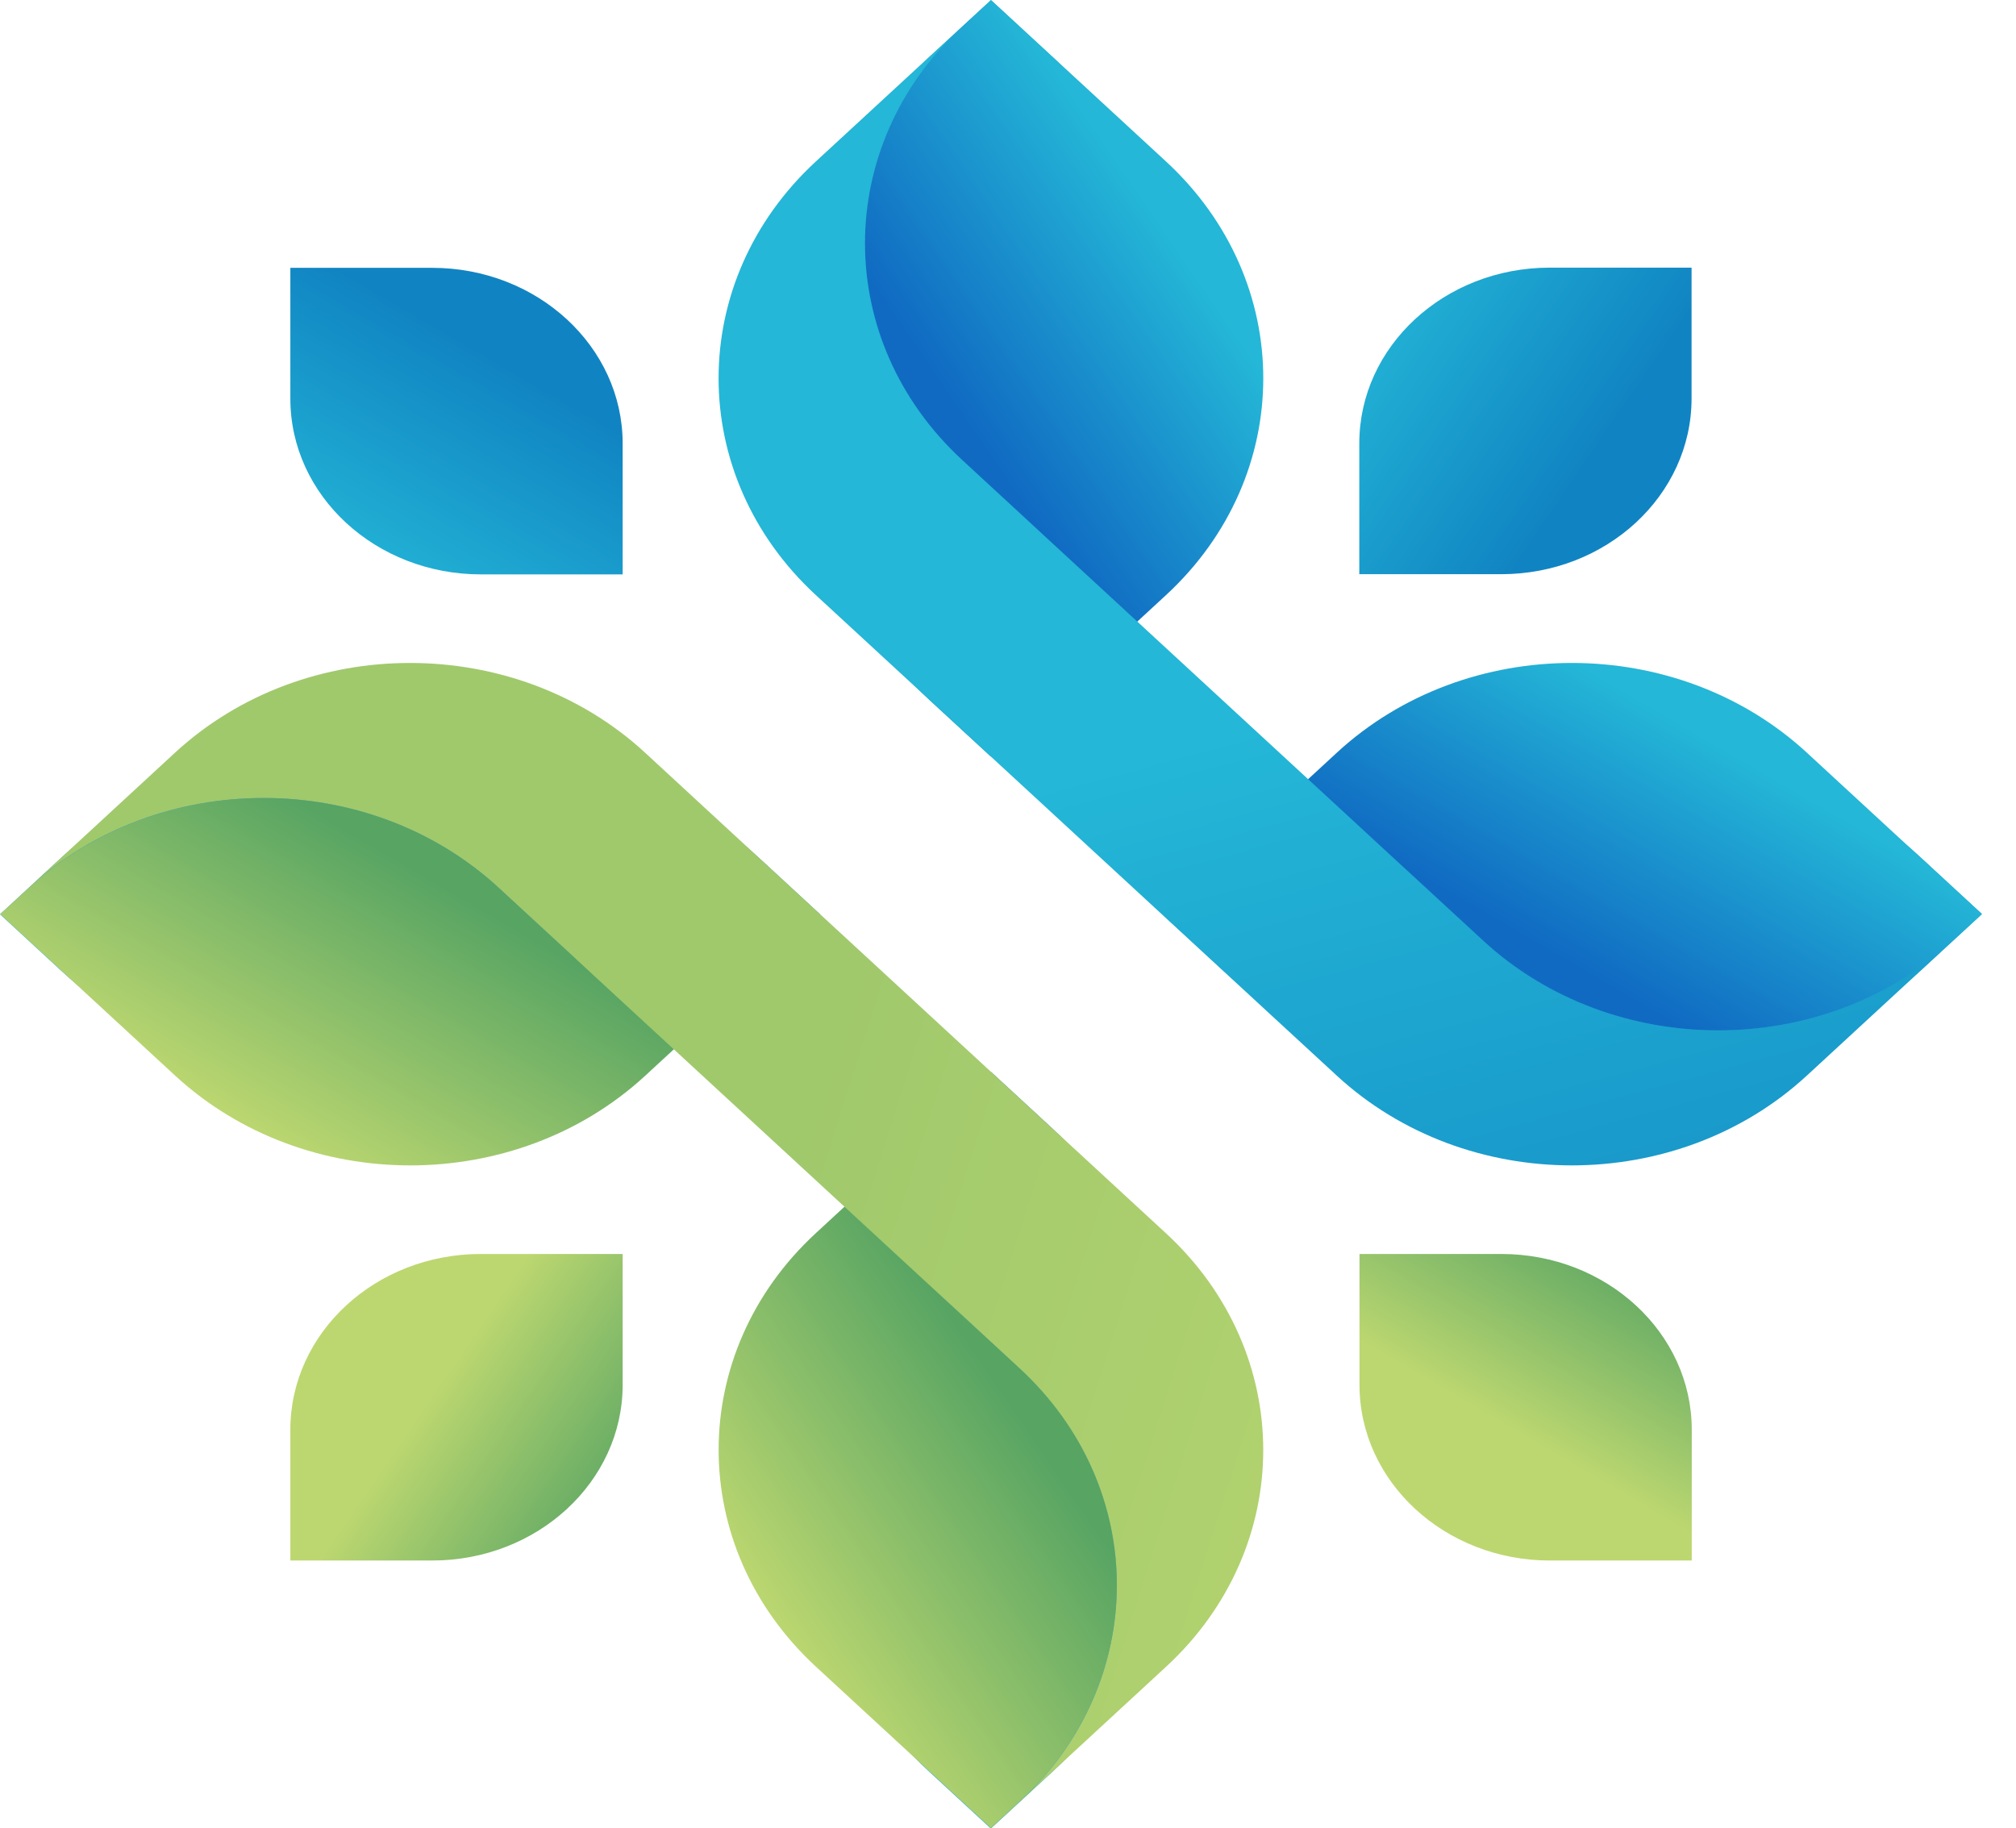 <svg xmlns="http://www.w3.org/2000/svg" width="43" height="39" viewBox="0 0 43 39" fill="none"><path d="M25.228 19.087L24.78 19.5L25.228 19.087Z" fill="url(#paint0_linear_2001_59)"></path><path d="M33.056 5.709C30.81 5.709 28.993 7.39 28.993 9.458V12.248H32.017C34.263 12.248 36.08 10.567 36.08 8.499V5.709H33.056Z" fill="url(#paint1_linear_2001_59)"></path><path d="M6.193 8.503C6.193 10.575 8.015 12.252 10.257 12.252H13.281V9.462C13.281 7.39 11.459 5.713 9.217 5.713H6.193V8.503Z" fill="url(#paint2_linear_2001_59)"></path><path d="M9.217 33.287C11.463 33.287 13.281 31.606 13.281 29.538V26.748H10.257C8.011 26.748 6.193 28.429 6.193 30.497V33.287H9.217Z" fill="url(#paint3_linear_2001_59)"></path><path d="M36.084 30.497C36.084 28.425 34.262 26.748 32.021 26.748H28.997V29.538C28.997 31.61 30.819 33.287 33.06 33.287H36.084V30.497Z" fill="url(#paint4_linear_2001_59)"></path><path d="M42.274 19.495L40.976 20.693C36.868 24.483 30.192 24.483 26.084 20.693L24.785 19.495L26.084 18.297C30.192 14.507 36.868 14.507 40.976 18.297L42.274 19.495Z" fill="url(#paint5_linear_2001_59)"></path><path d="M30.102 18.649L31.635 20.063C34.403 22.617 38.894 22.617 41.662 20.063L42.273 19.5L38.54 16.056C35.773 13.503 31.281 13.503 28.513 16.056L25.703 18.649C26.919 17.527 28.886 17.527 30.102 18.649Z" fill="url(#paint6_linear_2001_59)"></path><path d="M22.438 14.939L21.137 16.139L19.839 14.942C15.73 11.151 15.73 4.992 19.839 1.202L21.137 0.004L22.438 1.205C26.547 4.995 26.547 11.154 22.438 14.945L22.438 14.939Z" fill="url(#paint7_linear_2001_59)"></path><path d="M22.059 11.229L20.526 9.814C17.758 7.261 17.758 3.117 20.526 0.563L21.137 0L24.869 3.443C27.637 5.997 27.637 10.141 24.869 12.695L22.059 15.287C23.275 14.165 23.275 12.351 22.059 11.229Z" fill="url(#paint8_linear_2001_59)"></path><path d="M41.661 20.063C38.893 22.617 34.401 22.617 31.633 20.063L30.1 18.649L26.079 14.939L24.928 13.877L22.859 11.968L22.058 11.229L20.525 9.814C17.757 7.261 17.757 3.117 20.525 0.563L21.135 0L17.403 3.443C14.635 5.997 14.635 10.141 17.403 12.695L18.796 13.98L19.742 14.853L22.957 17.819L27.118 21.658L28.512 22.943C31.279 25.497 35.771 25.497 38.539 22.943L42.271 19.5L41.661 20.063Z" fill="url(#paint9_linear_2001_59)"></path><path d="M19.836 24.06L21.134 22.862L22.436 24.063C26.545 27.854 26.545 34.012 22.436 37.803L21.134 39.004L19.836 37.806C15.728 34.015 15.728 27.857 19.836 24.066L19.836 24.06Z" fill="url(#paint10_linear_2001_59)"></path><path d="M20.214 27.767L21.747 29.181C24.515 31.735 24.515 35.879 21.747 38.432L21.136 38.995L17.404 35.552C14.636 32.998 14.636 28.854 17.404 26.301L20.214 23.709C18.998 24.831 18.998 26.645 20.214 27.767Z" fill="url(#paint11_linear_2001_59)"></path><path d="M0.001 19.502L1.299 18.304C5.408 14.514 12.083 14.514 16.192 18.304L17.49 19.502L16.192 20.7C12.083 24.49 5.408 24.49 1.299 20.7L0.001 19.502Z" fill="url(#paint12_linear_2001_59)"></path><path d="M12.175 20.351L10.642 18.937C7.874 16.383 3.382 16.383 0.614 18.937L0.004 19.5L3.736 22.944C6.504 25.497 10.996 25.497 13.764 22.944L16.573 20.351C15.357 21.473 13.391 21.473 12.175 20.351Z" fill="url(#paint13_linear_2001_59)"></path><path d="M21.746 38.437C24.514 35.883 24.514 31.739 21.746 29.186L20.213 27.771L16.192 24.061L15.041 22.999L12.972 21.091L12.171 20.351L10.638 18.937C7.87 16.383 3.378 16.383 0.61 18.937L0 19.5L3.732 16.056C6.5 13.503 10.992 13.503 13.76 16.056L15.153 17.342L16.099 18.215L19.314 21.181L23.475 25.02L24.868 26.305C27.636 28.859 27.636 33.003 24.868 35.556L21.136 39L21.746 38.437Z" fill="url(#paint14_linear_2001_59)"></path><defs><linearGradient id="paint0_linear_2001_59" x1="24.976" y1="19.341" x2="24.799" y2="19.697" gradientUnits="userSpaceOnUse"><stop stop-color="#24B7D7"></stop><stop offset="1" stop-color="#1084C2"></stop></linearGradient><linearGradient id="paint1_linear_2001_59" x1="28.802" y1="6.805" x2="33.676" y2="10.139" gradientUnits="userSpaceOnUse"><stop stop-color="#24B7D7"></stop><stop offset="1" stop-color="#1084C2"></stop></linearGradient><linearGradient id="paint2_linear_2001_59" x1="7.382" y1="12.432" x2="10.252" y2="7.499" gradientUnits="userSpaceOnUse"><stop stop-color="#24B7D7"></stop><stop offset="1" stop-color="#1084C2"></stop></linearGradient><linearGradient id="paint3_linear_2001_59" x1="13.476" y1="32.191" x2="8.603" y2="28.857" gradientUnits="userSpaceOnUse"><stop stop-color="#57A463"></stop><stop offset="0.83" stop-color="#BCD770"></stop></linearGradient><linearGradient id="paint4_linear_2001_59" x1="34.896" y1="26.567" x2="32.026" y2="31.497" gradientUnits="userSpaceOnUse"><stop stop-color="#57A463"></stop><stop offset="0.83" stop-color="#BCD770"></stop></linearGradient><linearGradient id="paint5_linear_2001_59" x1="39.602" y1="13.893" x2="31.561" y2="22.609" gradientUnits="userSpaceOnUse"><stop stop-color="#24B7D7"></stop><stop offset="1" stop-color="#106AC2"></stop></linearGradient><linearGradient id="paint6_linear_2001_59" x1="37.66" y1="13.709" x2="33.63" y2="20.632" gradientUnits="userSpaceOnUse"><stop offset="0.3" stop-color="#24B7D7"></stop><stop offset="1" stop-color="#106AC2"></stop></linearGradient><linearGradient id="paint7_linear_2001_59" x1="27.219" y1="2.46" x2="19.178" y2="11.176" gradientUnits="userSpaceOnUse"><stop stop-color="#24B7D7"></stop><stop offset="1" stop-color="#106AC2"></stop></linearGradient><linearGradient id="paint8_linear_2001_59" x1="27.413" y1="4.256" x2="20.569" y2="8.937" gradientUnits="userSpaceOnUse"><stop offset="0.3" stop-color="#24B7D7"></stop><stop offset="1" stop-color="#106AC2"></stop></linearGradient><linearGradient id="paint9_linear_2001_59" x1="29.015" y1="14.946" x2="34.023" y2="33.49" gradientUnits="userSpaceOnUse"><stop stop-color="#24B7D7"></stop><stop offset="1" stop-color="#1084C2"></stop></linearGradient><linearGradient id="paint10_linear_2001_59" x1="15.056" y1="36.538" x2="23.1" y2="27.819" gradientUnits="userSpaceOnUse"><stop stop-color="#24B7D7"></stop><stop offset="1" stop-color="#106AC2"></stop></linearGradient><linearGradient id="paint11_linear_2001_59" x1="14.864" y1="34.739" x2="21.709" y2="30.058" gradientUnits="userSpaceOnUse"><stop offset="0.17" stop-color="#BCD770"></stop><stop offset="1" stop-color="#57A463"></stop></linearGradient><linearGradient id="paint12_linear_2001_59" x1="2.673" y1="25.11" x2="10.715" y2="16.394" gradientUnits="userSpaceOnUse"><stop stop-color="#24B7D7"></stop><stop offset="1" stop-color="#106AC2"></stop></linearGradient><linearGradient id="paint13_linear_2001_59" x1="4.617" y1="25.286" x2="8.647" y2="18.368" gradientUnits="userSpaceOnUse"><stop offset="0.17" stop-color="#BCD770"></stop><stop offset="1" stop-color="#57A463"></stop></linearGradient><linearGradient id="paint14_linear_2001_59" x1="16.201" y1="26.768" x2="35.795" y2="32.985" gradientUnits="userSpaceOnUse"><stop stop-color="#A0C96C"></stop><stop offset="1" stop-color="#BCD770"></stop></linearGradient></defs></svg>